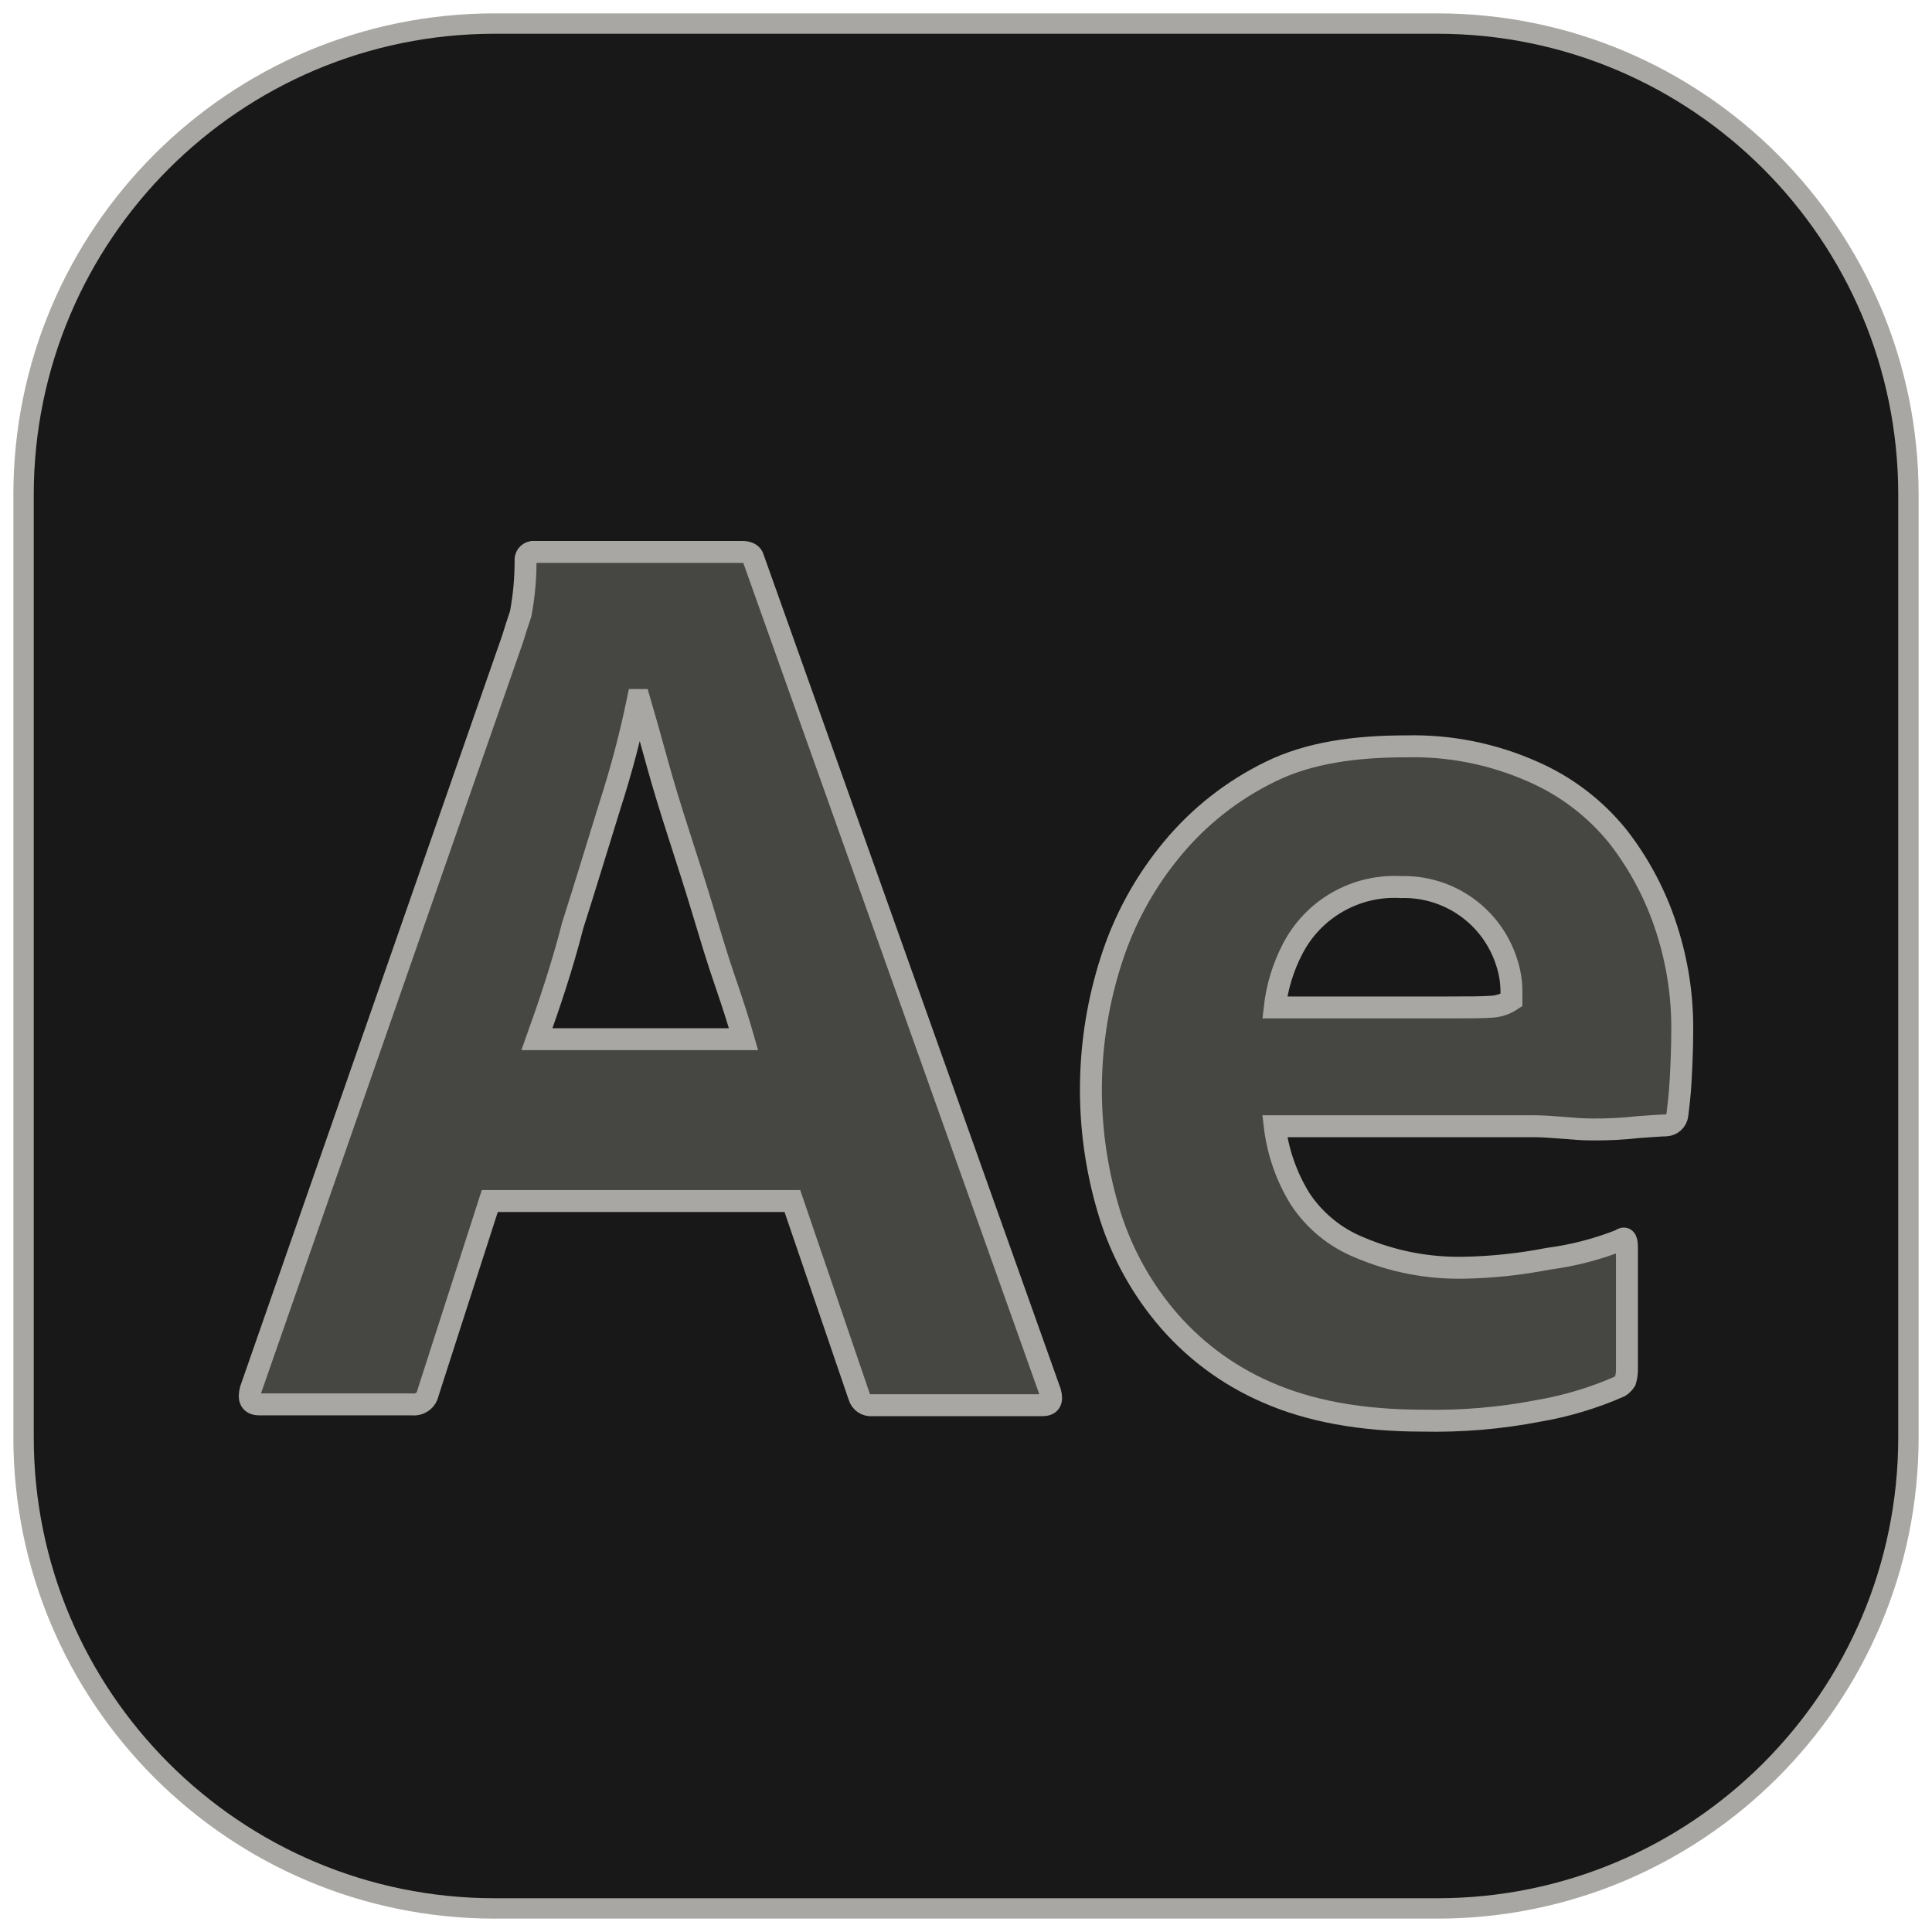 <svg width="82" height="82" viewBox="0 0 82 82" fill="none" xmlns="http://www.w3.org/2000/svg" xmlns:xlink="http://www.w3.org/1999/xlink">
<path d="M1 21C1 9.954 9.954 1 21 1H61C72.046 1 81 9.954 81 21V61C81 72.046 72.046 81 61 81H21C9.954 81 1 72.046 1 61V21Z" fill="#181818" stroke="#A8A7A3" stroke-width="0.865"/>
<path d="M33.631 50.976H20.788L18.164 59.124C18.135 59.272 18.051 59.404 17.93 59.493C17.808 59.582 17.658 59.623 17.508 59.607H11.018C10.638 59.607 10.534 59.4 10.638 58.986L21.755 27.12C21.858 26.775 21.962 26.464 22.1 26.05C22.239 25.31 22.308 24.559 22.307 23.806C22.297 23.72 22.319 23.632 22.37 23.562C22.422 23.491 22.498 23.443 22.583 23.426H31.525C31.767 23.426 31.939 23.53 31.974 23.703L44.575 59.09C44.678 59.469 44.575 59.642 44.23 59.642H37.014C36.892 59.654 36.77 59.622 36.669 59.553C36.568 59.483 36.494 59.38 36.462 59.262L33.631 50.976ZM22.79 44.106H31.559C31.352 43.381 31.076 42.518 30.765 41.62C30.455 40.723 30.144 39.687 29.833 38.651C29.522 37.616 29.177 36.545 28.832 35.475C28.487 34.405 28.176 33.404 27.9 32.403C27.624 31.401 27.382 30.538 27.14 29.71H27.071C26.761 31.214 26.369 32.701 25.897 34.163C25.38 35.82 24.862 37.547 24.309 39.273C23.86 41.033 23.308 42.656 22.79 44.106Z" fill="url(#pattern0_710_5851)" stroke="#A8A7A3" stroke-width="0.931"/>
<path d="M65.048 47.8H54.104C54.234 48.889 54.599 49.938 55.174 50.873C55.784 51.803 56.663 52.526 57.694 52.944C59.09 53.541 60.596 53.835 62.113 53.807C63.319 53.785 64.52 53.658 65.704 53.427C66.757 53.289 67.788 53.023 68.776 52.633C68.949 52.495 69.052 52.564 69.052 52.909V58.192C69.046 58.332 69.023 58.471 68.983 58.606C68.921 58.703 68.839 58.785 68.742 58.847C67.638 59.332 66.478 59.68 65.289 59.883C63.674 60.194 62.031 60.333 60.387 60.297C57.763 60.297 55.554 59.883 53.758 59.089C52.069 58.356 50.578 57.232 49.408 55.809C48.315 54.479 47.505 52.941 47.026 51.287C46.015 47.843 46.063 44.173 47.164 40.757C47.715 39.028 48.594 37.422 49.754 36.027C50.895 34.648 52.32 33.529 53.931 32.747C55.554 31.953 57.487 31.677 59.697 31.677C61.537 31.634 63.365 32 65.048 32.747C66.462 33.361 67.706 34.308 68.673 35.509C69.59 36.688 70.292 38.021 70.744 39.445C71.183 40.806 71.405 42.227 71.4 43.657C71.4 44.486 71.366 45.211 71.331 45.867C71.296 46.523 71.228 47.006 71.193 47.316C71.178 47.436 71.121 47.547 71.033 47.629C70.944 47.711 70.83 47.759 70.71 47.765C70.502 47.765 70.123 47.8 69.57 47.834C68.906 47.91 68.237 47.944 67.568 47.938C66.774 47.938 65.945 47.8 65.048 47.8ZM54.104 42.759H61.388C62.286 42.759 62.942 42.759 63.356 42.725C63.64 42.701 63.913 42.606 64.15 42.449V42.103C64.151 41.669 64.082 41.238 63.943 40.826C63.641 39.881 63.039 39.061 62.23 38.488C61.42 37.915 60.446 37.621 59.455 37.65C58.518 37.597 57.586 37.817 56.771 38.283C55.956 38.748 55.294 39.44 54.863 40.274C54.46 41.049 54.203 41.891 54.104 42.759Z" fill="url(#pattern1_710_5851)" stroke="#A8A7A3" stroke-width="0.931"/>
<defs>
<pattern id="pattern0_710_5851" patternUnits="userSpaceOnUse" patternTransform="matrix(37.258 0 0 37.258 10.534 23.426)" preserveAspectRatio="none" viewBox="0 0 40 40" width="1" height="1">
<g id="pattern0_710_5851_inner">
<g clip-path="url(#clip0_710_5851)">
<rect x="258.659" y="-269" width="1" height="400" transform="rotate(45 258.659 -269)" fill="#A8A7A3"/>
<rect x="258.659" y="-264.45" width="1" height="400" transform="rotate(45 258.659 -264.45)" fill="#A8A7A3"/>
<rect x="258.659" y="-259.9" width="1" height="400" transform="rotate(45 258.659 -259.9)" fill="#A8A7A3"/>
<rect x="258.659" y="-255.351" width="1" height="400" transform="rotate(45 258.659 -255.351)" fill="#A8A7A3"/>
<rect x="258.659" y="-250.801" width="1" height="400" transform="rotate(45 258.659 -250.801)" fill="#A8A7A3"/>
<rect x="258.659" y="-246.251" width="1" height="400" transform="rotate(45 258.659 -246.251)" fill="#A8A7A3"/>
<rect x="258.659" y="-241.701" width="1" height="400" transform="rotate(45 258.659 -241.701)" fill="#A8A7A3"/>
<rect x="258.659" y="-237.151" width="1" height="400" transform="rotate(45 258.659 -237.151)" fill="#A8A7A3"/>
<rect x="258.659" y="-232.602" width="1" height="400" transform="rotate(45 258.659 -232.602)" fill="#A8A7A3"/>
<rect x="258.659" y="-228.052" width="1" height="400" transform="rotate(45 258.659 -228.052)" fill="#A8A7A3"/>
<rect x="258.659" y="-223.502" width="1" height="400" transform="rotate(45 258.659 -223.502)" fill="#A8A7A3"/>
<rect x="258.659" y="-218.952" width="1" height="400" transform="rotate(45 258.659 -218.952)" fill="#A8A7A3"/>
<rect x="258.659" y="-214.402" width="1" height="400" transform="rotate(45 258.659 -214.402)" fill="#A8A7A3"/>
<rect x="258.659" y="-209.853" width="1" height="400" transform="rotate(45 258.659 -209.853)" fill="#A8A7A3"/>
<rect x="258.659" y="-205.303" width="1" height="400" transform="rotate(45 258.659 -205.303)" fill="#A8A7A3"/>
<rect x="258.659" y="-200.753" width="1" height="400" transform="rotate(45 258.659 -200.753)" fill="#A8A7A3"/>
<rect x="258.659" y="-196.203" width="1" height="400" transform="rotate(45 258.659 -196.203)" fill="#A8A7A3"/>
<rect x="258.659" y="-191.653" width="1" height="400" transform="rotate(45 258.659 -191.653)" fill="#A8A7A3"/>
<rect x="258.659" y="-187.104" width="1" height="400" transform="rotate(45 258.659 -187.104)" fill="#A8A7A3"/>
<rect x="258.659" y="-182.554" width="1" height="400" transform="rotate(45 258.659 -182.554)" fill="#A8A7A3"/>
<rect x="258.659" y="-178.004" width="1" height="400" transform="rotate(45 258.659 -178.004)" fill="#A8A7A3"/>
<rect x="258.659" y="-173.454" width="1" height="400" transform="rotate(45 258.659 -173.454)" fill="#A8A7A3"/>
<rect x="258.659" y="-168.904" width="1" height="400" transform="rotate(45 258.659 -168.904)" fill="#A8A7A3"/>
<rect x="258.659" y="-164.354" width="1" height="400" transform="rotate(45 258.659 -164.354)" fill="#A8A7A3"/>
<rect x="258.659" y="-159.805" width="1" height="400" transform="rotate(45 258.659 -159.805)" fill="#A8A7A3"/>
<rect x="258.659" y="-155.255" width="1" height="400" transform="rotate(45 258.659 -155.255)" fill="#A8A7A3"/>
<rect x="258.659" y="-150.705" width="1" height="400" transform="rotate(45 258.659 -150.705)" fill="#A8A7A3"/>
<rect x="258.659" y="-146.155" width="1" height="400" transform="rotate(45 258.659 -146.155)" fill="#A8A7A3"/>
<rect x="258.659" y="-141.605" width="1" height="400" transform="rotate(45 258.659 -141.605)" fill="#A8A7A3"/>
<rect x="258.659" y="-137.056" width="1" height="400" transform="rotate(45 258.659 -137.056)" fill="#A8A7A3"/>
<rect x="258.659" y="-132.506" width="1" height="400" transform="rotate(45 258.659 -132.506)" fill="#A8A7A3"/>
<rect x="258.659" y="-127.956" width="1" height="400" transform="rotate(45 258.659 -127.956)" fill="#A8A7A3"/>
<rect x="258.659" y="-123.406" width="1" height="400" transform="rotate(45 258.659 -123.406)" fill="#A8A7A3"/>
<rect x="258.659" y="-118.856" width="1" height="400" transform="rotate(45 258.659 -118.856)" fill="#A8A7A3"/>
<rect x="258.659" y="-114.307" width="1" height="400" transform="rotate(45 258.659 -114.307)" fill="#A8A7A3"/>
<rect x="258.659" y="-109.757" width="1" height="400" transform="rotate(45 258.659 -109.757)" fill="#A8A7A3"/>
<rect x="258.659" y="-105.207" width="1" height="400" transform="rotate(45 258.659 -105.207)" fill="#A8A7A3"/>
<rect x="258.659" y="-100.657" width="1" height="400" transform="rotate(45 258.659 -100.657)" fill="#A8A7A3"/>
<rect x="258.659" y="-96.107" width="1" height="400" transform="rotate(45 258.659 -96.107)" fill="#A8A7A3"/>
<rect x="258.659" y="-91.558" width="1" height="400" transform="rotate(45 258.659 -91.558)" fill="#A8A7A3"/>
</g>
</g>
</pattern><pattern id="pattern1_710_5851" patternUnits="userSpaceOnUse" patternTransform="matrix(37.258 0 0 37.258 46.015 31.634)" preserveAspectRatio="none" viewBox="0 0 40 40" width="1" height="1">
<g id="pattern1_710_5851_inner">
<g clip-path="url(#clip1_710_5851)">
<rect x="258.659" y="-269" width="1" height="400" transform="rotate(45 258.659 -269)" fill="#A8A7A3"/>
<rect x="258.659" y="-264.45" width="1" height="400" transform="rotate(45 258.659 -264.45)" fill="#A8A7A3"/>
<rect x="258.659" y="-259.9" width="1" height="400" transform="rotate(45 258.659 -259.9)" fill="#A8A7A3"/>
<rect x="258.659" y="-255.351" width="1" height="400" transform="rotate(45 258.659 -255.351)" fill="#A8A7A3"/>
<rect x="258.659" y="-250.801" width="1" height="400" transform="rotate(45 258.659 -250.801)" fill="#A8A7A3"/>
<rect x="258.659" y="-246.251" width="1" height="400" transform="rotate(45 258.659 -246.251)" fill="#A8A7A3"/>
<rect x="258.659" y="-241.701" width="1" height="400" transform="rotate(45 258.659 -241.701)" fill="#A8A7A3"/>
<rect x="258.659" y="-237.151" width="1" height="400" transform="rotate(45 258.659 -237.151)" fill="#A8A7A3"/>
<rect x="258.659" y="-232.602" width="1" height="400" transform="rotate(45 258.659 -232.602)" fill="#A8A7A3"/>
<rect x="258.659" y="-228.052" width="1" height="400" transform="rotate(45 258.659 -228.052)" fill="#A8A7A3"/>
<rect x="258.659" y="-223.502" width="1" height="400" transform="rotate(45 258.659 -223.502)" fill="#A8A7A3"/>
<rect x="258.659" y="-218.952" width="1" height="400" transform="rotate(45 258.659 -218.952)" fill="#A8A7A3"/>
<rect x="258.659" y="-214.402" width="1" height="400" transform="rotate(45 258.659 -214.402)" fill="#A8A7A3"/>
<rect x="258.659" y="-209.853" width="1" height="400" transform="rotate(45 258.659 -209.853)" fill="#A8A7A3"/>
<rect x="258.659" y="-205.303" width="1" height="400" transform="rotate(45 258.659 -205.303)" fill="#A8A7A3"/>
<rect x="258.659" y="-200.753" width="1" height="400" transform="rotate(45 258.659 -200.753)" fill="#A8A7A3"/>
<rect x="258.659" y="-196.203" width="1" height="400" transform="rotate(45 258.659 -196.203)" fill="#A8A7A3"/>
<rect x="258.659" y="-191.653" width="1" height="400" transform="rotate(45 258.659 -191.653)" fill="#A8A7A3"/>
<rect x="258.659" y="-187.104" width="1" height="400" transform="rotate(45 258.659 -187.104)" fill="#A8A7A3"/>
<rect x="258.659" y="-182.554" width="1" height="400" transform="rotate(45 258.659 -182.554)" fill="#A8A7A3"/>
<rect x="258.659" y="-178.004" width="1" height="400" transform="rotate(45 258.659 -178.004)" fill="#A8A7A3"/>
<rect x="258.659" y="-173.454" width="1" height="400" transform="rotate(45 258.659 -173.454)" fill="#A8A7A3"/>
<rect x="258.659" y="-168.904" width="1" height="400" transform="rotate(45 258.659 -168.904)" fill="#A8A7A3"/>
<rect x="258.659" y="-164.354" width="1" height="400" transform="rotate(45 258.659 -164.354)" fill="#A8A7A3"/>
<rect x="258.659" y="-159.805" width="1" height="400" transform="rotate(45 258.659 -159.805)" fill="#A8A7A3"/>
<rect x="258.659" y="-155.255" width="1" height="400" transform="rotate(45 258.659 -155.255)" fill="#A8A7A3"/>
<rect x="258.659" y="-150.705" width="1" height="400" transform="rotate(45 258.659 -150.705)" fill="#A8A7A3"/>
<rect x="258.659" y="-146.155" width="1" height="400" transform="rotate(45 258.659 -146.155)" fill="#A8A7A3"/>
<rect x="258.659" y="-141.605" width="1" height="400" transform="rotate(45 258.659 -141.605)" fill="#A8A7A3"/>
<rect x="258.659" y="-137.056" width="1" height="400" transform="rotate(45 258.659 -137.056)" fill="#A8A7A3"/>
<rect x="258.659" y="-132.506" width="1" height="400" transform="rotate(45 258.659 -132.506)" fill="#A8A7A3"/>
<rect x="258.659" y="-127.956" width="1" height="400" transform="rotate(45 258.659 -127.956)" fill="#A8A7A3"/>
<rect x="258.659" y="-123.406" width="1" height="400" transform="rotate(45 258.659 -123.406)" fill="#A8A7A3"/>
<rect x="258.659" y="-118.856" width="1" height="400" transform="rotate(45 258.659 -118.856)" fill="#A8A7A3"/>
<rect x="258.659" y="-114.307" width="1" height="400" transform="rotate(45 258.659 -114.307)" fill="#A8A7A3"/>
<rect x="258.659" y="-109.757" width="1" height="400" transform="rotate(45 258.659 -109.757)" fill="#A8A7A3"/>
<rect x="258.659" y="-105.207" width="1" height="400" transform="rotate(45 258.659 -105.207)" fill="#A8A7A3"/>
<rect x="258.659" y="-100.657" width="1" height="400" transform="rotate(45 258.659 -100.657)" fill="#A8A7A3"/>
<rect x="258.659" y="-96.107" width="1" height="400" transform="rotate(45 258.659 -96.107)" fill="#A8A7A3"/>
<rect x="258.659" y="-91.558" width="1" height="400" transform="rotate(45 258.659 -91.558)" fill="#A8A7A3"/>
</g>
</g>
</pattern><clipPath id="clip0_710_5851">
<rect width="40" height="40" fill="white"/>
</clipPath>
<clipPath id="clip1_710_5851">
<rect width="40" height="40" fill="white"/>
</clipPath>
</defs>
</svg>
